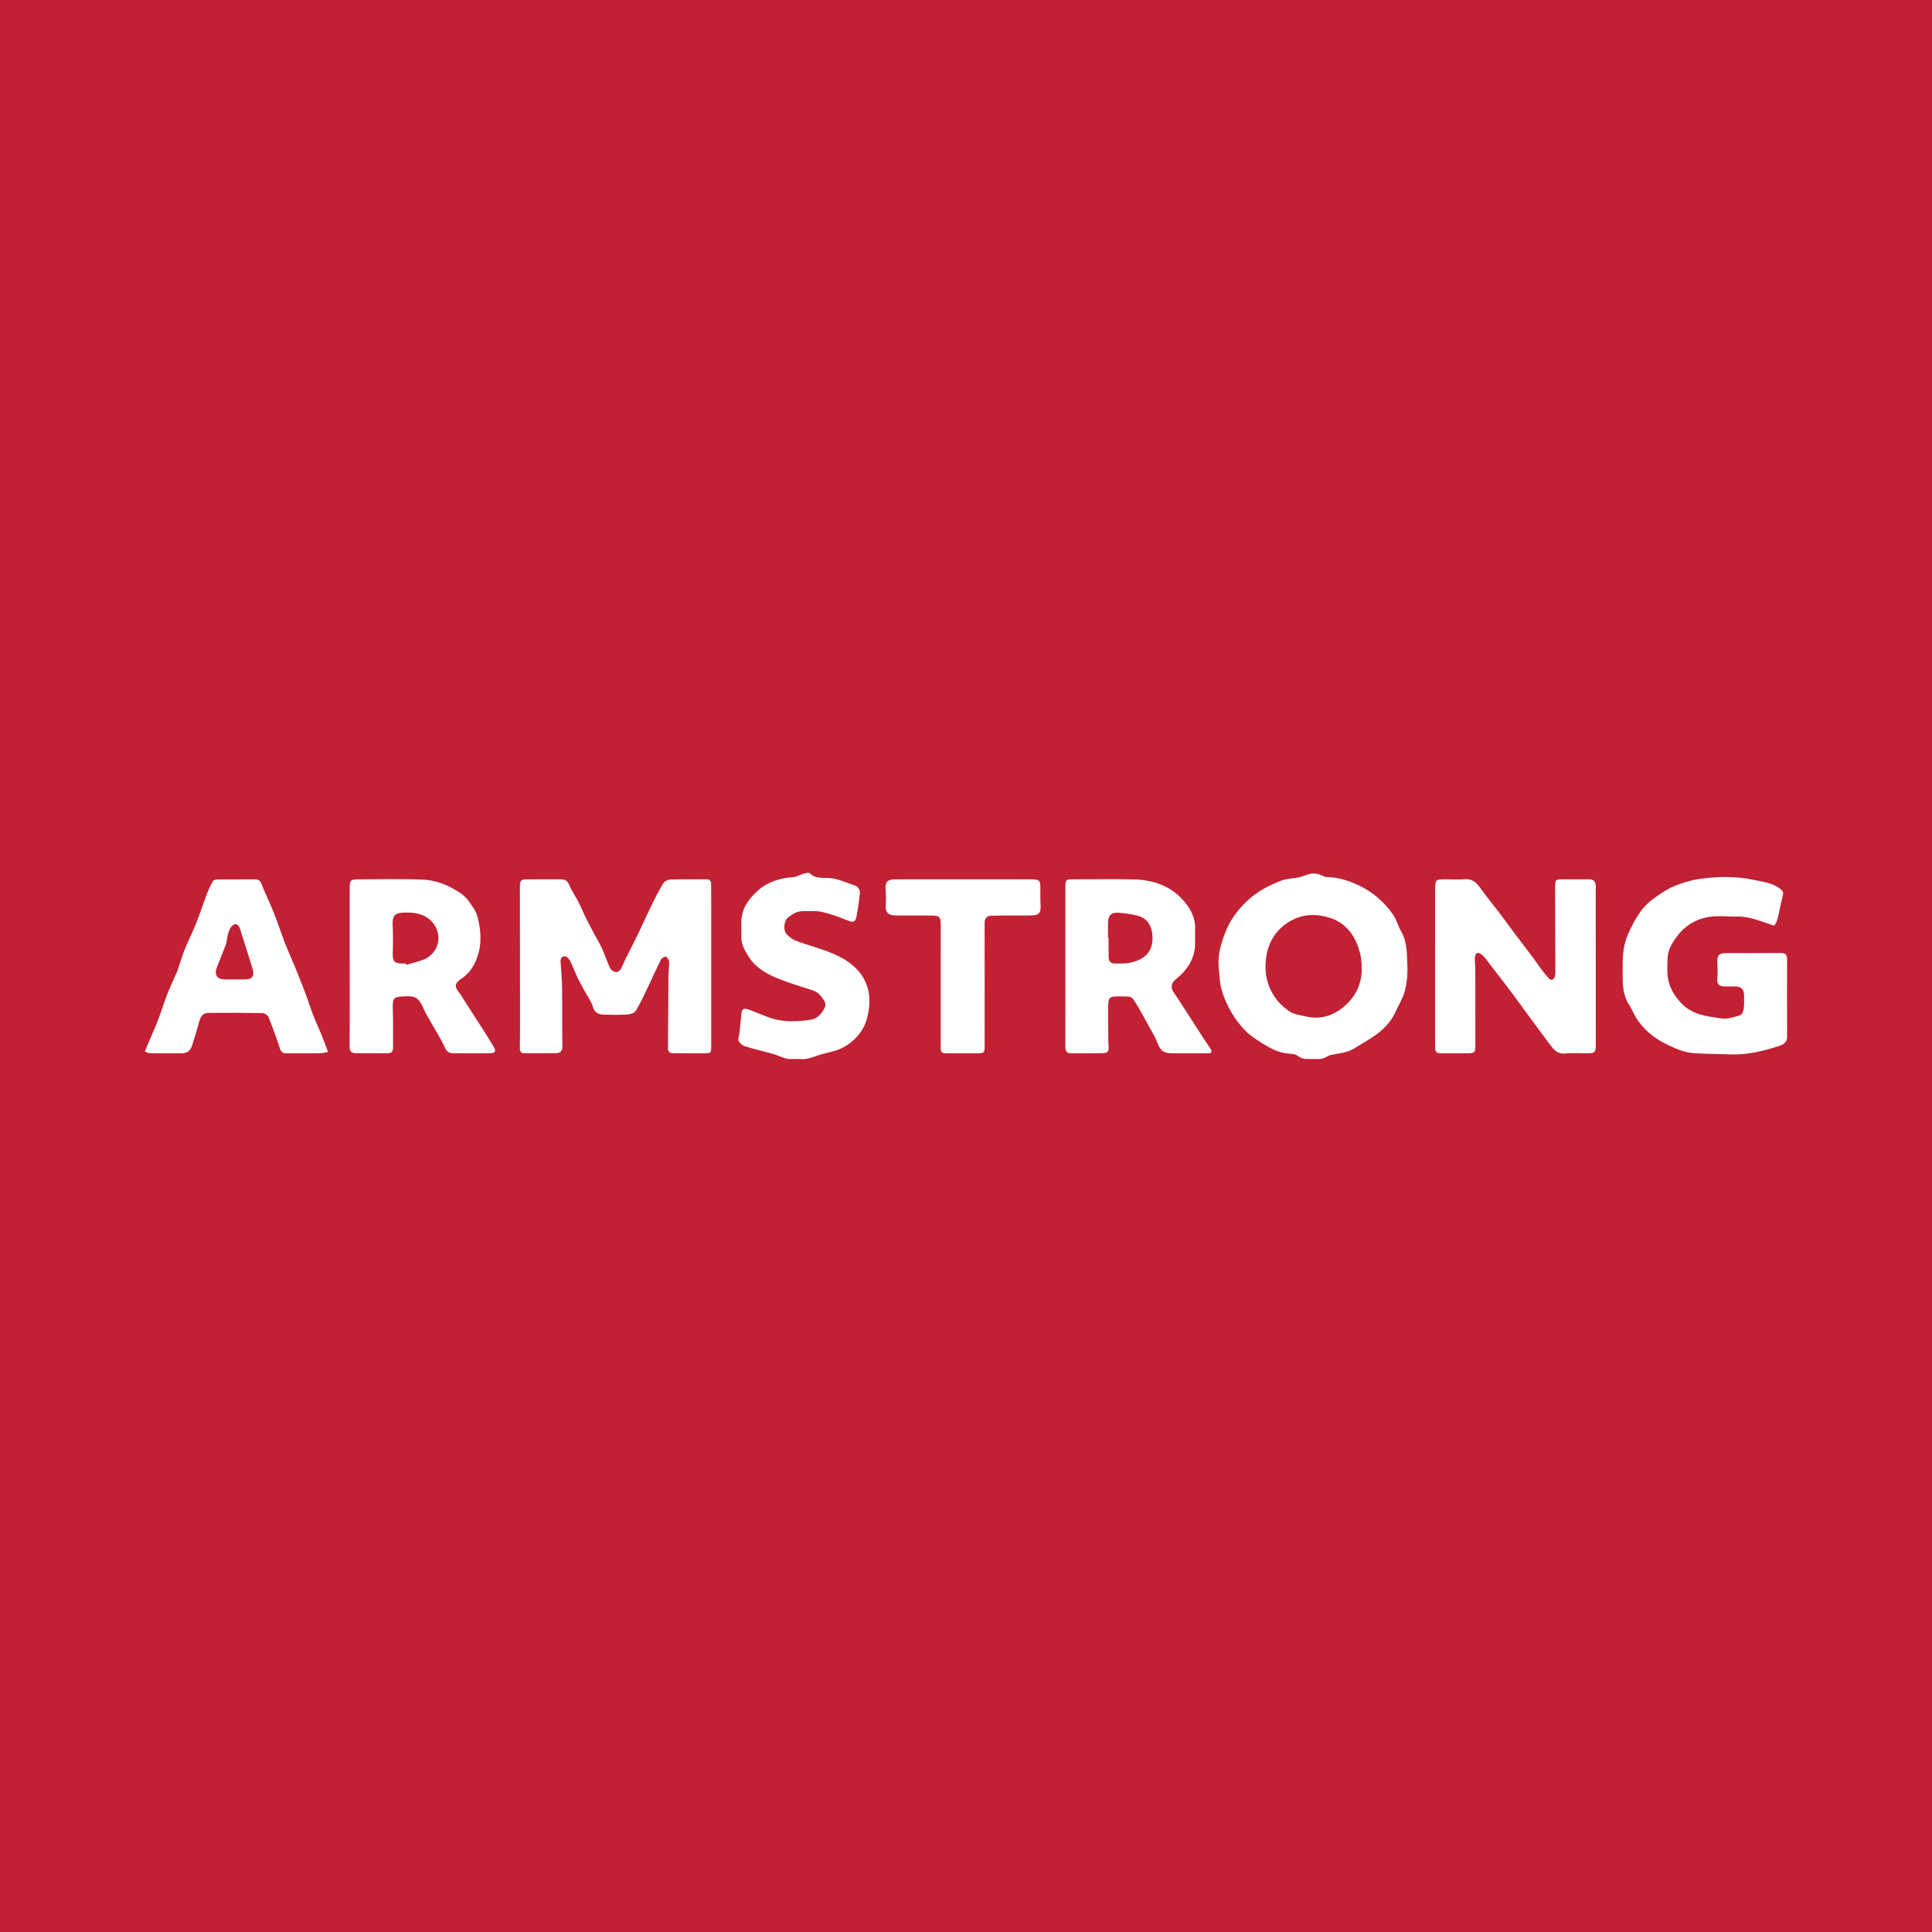 <?xml version="1.0" encoding="utf-8"?>
<!-- Generator: Adobe Illustrator 17.0.0, SVG Export Plug-In . SVG Version: 6.00 Build 0)  -->
<!DOCTYPE svg PUBLIC "-//W3C//DTD SVG 1.1//EN" "http://www.w3.org/Graphics/SVG/1.1/DTD/svg11.dtd">
<svg version="1.1" id="Layer_1" xmlns="http://www.w3.org/2000/svg" xmlns:xlink="http://www.w3.org/1999/xlink" x="0px" y="0px"
	 width="200px" height="200px" viewBox="0 0 200 200" enable-background="new 0 0 200 200" xml:space="preserve">
<rect fill="#C22033" width="200" height="200"/>
<g>
	<path fill="#FFFFFF" d="M73.626,100.085c0.001,2.741,0.002,5.482,0,8.223c0,0.672-0.053,0.728-0.709,0.729
		c-1.065,0.002-2.13-0.006-3.195-0.009c-0.367-0.001-0.581-0.118-0.576-0.551c0.026-2.461,0.028-4.922,0.05-7.384
		c0.004-0.504,0.088-1.01,0.069-1.512c-0.007-0.192-0.16-0.459-0.321-0.538c-0.107-0.052-0.438,0.124-0.514,0.275
		c-0.478,0.951-0.903,1.928-1.364,2.887c-0.396,0.823-0.778,1.658-1.251,2.436c-0.137,0.224-0.563,0.361-0.865,0.379
		c-0.835,0.05-1.676,0.039-2.512,0.007c-0.51-0.019-0.88-0.197-1.058-0.8c-0.176-0.595-0.581-1.122-0.883-1.68
		c-0.237-0.438-0.486-0.871-0.699-1.321c-0.264-0.558-0.479-1.14-0.75-1.694c-0.098-0.2-0.263-0.43-0.454-0.507
		c-0.332-0.134-0.591,0.15-0.565,0.521c0.062,0.902,0.146,1.805,0.158,2.708c0.027,2.007-0.003,4.016,0.031,6.023
		c0.009,0.526-0.184,0.746-0.678,0.748c-1.082,0.004-2.165-0.001-3.247,0.004c-0.41,0.002-0.48-0.238-0.476-0.583
		c0.015-1.117,0.018-2.235,0.017-3.352c-0.003-4.4-0.01-8.799-0.015-13.199c-0.001-0.769,0.076-0.861,0.821-0.867
		c1.117-0.01,2.235,0.002,3.352-0.004c0.457-0.002,0.759,0.121,0.953,0.612c0.244,0.617,0.649,1.169,0.953,1.766
		c0.281,0.55,0.507,1.129,0.781,1.683c0.297,0.6,0.62,1.186,0.934,1.777c0.234,0.44,0.5,0.865,0.704,1.319
		c0.274,0.61,0.492,1.244,0.754,1.859c0.071,0.168,0.183,0.355,0.33,0.448c0.449,0.284,0.759,0.115,0.971-0.378
		c0.305-0.711,0.671-1.396,1.014-2.091c0.222-0.45,0.459-0.892,0.673-1.346c0.466-0.984,0.908-1.98,1.387-2.957
		c0.38-0.776,0.771-1.55,1.223-2.284c0.127-0.207,0.482-0.376,0.738-0.385c1.238-0.04,2.479-0.015,3.718-0.023
		c0.369-0.003,0.49,0.191,0.491,0.522c0.002,0.925,0.009,1.85,0.01,2.776C73.627,96.244,73.626,98.164,73.626,100.085z"/>
	<path fill="#FFFFFF" d="M126.153,100.072c-0.105-1.336,0.299-2.587,0.781-3.766c0.467-1.143,1.225-2.142,2.147-3.022
		c1.034-0.986,2.25-1.625,3.548-2.12c0.574-0.219,1.233-0.208,1.844-0.344c0.414-0.092,0.806-0.29,1.221-0.378
		c0.245-0.052,0.524-0.015,0.772,0.045c0.307,0.074,0.598,0.307,0.897,0.31c1.198,0.012,2.31,0.385,3.352,0.884
		c1.409,0.674,2.588,1.695,3.483,2.983c0.368,0.529,0.526,1.2,0.853,1.763c0.666,1.149,0.582,2.426,0.64,3.662
		c0.039,0.843-0.062,1.722-0.273,2.54c-0.186,0.72-0.626,1.371-0.927,2.065c-0.399,0.919-1.056,1.647-1.813,2.246
		c-0.751,0.595-1.623,1.035-2.431,1.56c-0.762,0.495-1.645,0.532-2.493,0.71c-0.178,0.037-0.337,0.162-0.51,0.234
		c-0.167,0.07-0.338,0.164-0.512,0.175c-0.4,0.026-0.802,0.01-1.204,0.008c-0.409-0.002-0.777,0.005-1.153-0.309
		c-0.271-0.226-0.756-0.219-1.151-0.266c-0.941-0.112-1.75-0.544-2.525-1.035c-0.624-0.395-1.268-0.798-1.78-1.318
		c-0.575-0.583-1.081-1.261-1.489-1.972c-0.417-0.728-0.764-1.521-0.985-2.329C126.239,101.653,126.241,100.85,126.153,100.072z
		 M140.957,100.149c0.013-0.907-0.168-1.653-0.475-2.42c-0.54-1.348-1.496-2.294-2.782-2.707c-1.356-0.436-2.794-0.451-4.143,0.337
		c-1.601,0.935-2.367,2.356-2.527,4.123c-0.113,1.242,0.114,2.428,0.804,3.533c0.411,0.657,0.914,1.151,1.524,1.6
		c0.569,0.419,1.219,0.457,1.861,0.609c1.44,0.34,2.729-0.063,3.8-0.933C140.321,103.231,141.034,101.795,140.957,100.149z"/>
	<path fill="#FFFFFF" d="M148.564,100.142c0-2.636,0-5.273,0.001-7.909c0-1.208,0.002-1.208,1.219-1.208
		c0.611,0,1.226,0.043,1.832-0.011c0.768-0.067,1.205,0.317,1.617,0.899c0.648,0.916,1.371,1.78,2.05,2.674
		c0.493,0.649,0.963,1.316,1.453,1.967c0.675,0.899,1.364,1.787,2.039,2.686c0.281,0.374,0.531,0.77,0.814,1.142
		c0.239,0.314,0.487,0.625,0.761,0.908c0.268,0.276,0.492,0.125,0.593-0.167c0.072-0.207,0.067-0.447,0.066-0.672
		c-0.005-2.846-0.018-5.692-0.023-8.537c-0.001-0.867,0.029-0.889,0.869-0.889c0.873-0.001,1.746,0.009,2.619-0.002
		c0.484-0.006,0.712,0.225,0.719,0.692c0.005,0.384-0.005,0.768-0.005,1.152c0.002,5.133,0.005,10.266,0.007,15.4
		c0,0.626-0.124,0.761-0.768,0.768c-0.803,0.01-1.613-0.061-2.408,0.021c-0.766,0.079-1.148-0.368-1.526-0.868
		c-0.721-0.953-1.424-1.919-2.133-2.881c-0.719-0.974-1.429-1.955-2.156-2.923c-0.656-0.873-1.324-1.737-1.995-2.597
		c-0.27-0.346-0.518-0.735-0.859-0.993c-0.376-0.284-0.611-0.155-0.663,0.322c-0.041,0.375,0.036,0.762,0.037,1.144
		c0.006,2.689,0.008,5.378,0.006,8.066c0,0.583-0.12,0.704-0.709,0.709c-0.89,0.008-1.781,0.005-2.671,0.002
		c-0.714-0.002-0.786-0.074-0.786-0.778C148.562,105.554,148.563,102.848,148.564,100.142z"/>
	<path fill="#FFFFFF" d="M183.671,95.829c-1.288-0.402-2.456-0.966-3.782-0.943c-0.764,0.013-1.531-0.067-2.294-0.034
		c-1.701,0.073-3.081,0.815-4.077,2.189c-0.465,0.642-0.872,1.347-0.889,2.185c-0.012,0.611-0.06,1.228,0.009,1.831
		c0.129,1.138,0.689,2.063,1.497,2.877c1.149,1.157,2.665,1.295,4.129,1.501c0.601,0.085,1.266-0.159,1.876-0.339
		c0.172-0.051,0.332-0.393,0.364-0.62c0.065-0.464,0.054-0.94,0.047-1.411c-0.01-0.675-0.293-0.944-0.961-0.949
		c-0.367-0.003-0.734,0.018-1.1-0.002c-0.606-0.033-0.764-0.278-0.709-0.868c0.047-0.499,0.026-1.007-0.001-1.51
		c-0.046-0.855,0.138-1.073,0.982-1.073c1.851-0.002,3.701,0.012,5.552-0.009c0.498-0.006,0.687,0.168,0.685,0.663
		c-0.01,2.671-0.009,5.342,0.002,8.013c0.003,0.612-0.437,0.818-0.877,0.962c-1.611,0.527-3.251,0.915-4.966,0.859
		c-1.238-0.041-2.477-0.046-3.713-0.115c-1.129-0.063-2.128-0.539-3.128-1.039c-1.105-0.552-2.005-1.326-2.725-2.298
		c-0.395-0.533-0.625-1.186-0.985-1.749c-0.663-1.037-0.628-2.22-0.632-3.348c-0.005-1.268-0.015-2.542,0.515-3.794
		c0.398-0.939,0.861-1.812,1.462-2.606c0.38-0.501,0.882-0.934,1.397-1.304c0.631-0.453,1.298-0.893,2.012-1.184
		c0.83-0.338,1.715-0.604,2.6-0.731c1.873-0.269,3.777-0.283,5.625,0.11c0.924,0.196,1.933,0.308,2.734,0.942
		c0.231,0.183,0.318,0.353,0.238,0.665c-0.212,0.824-0.36,1.664-0.565,2.489C183.933,95.431,183.766,95.645,183.671,95.829z"/>
	<path fill="#FFFFFF" d="M36.2,100.048c0-2.724,0-5.448,0-8.172c0-0.719,0.092-0.84,0.801-0.844c2.27-0.011,4.543-0.073,6.809,0.03
		c1.04,0.047,2.075,0.367,3.027,0.892c0.662,0.365,1.288,0.753,1.718,1.378c0.321,0.466,0.695,0.942,0.843,1.47
		c0.401,1.431,0.505,2.916-0.008,4.332c-0.308,0.852-0.825,1.654-1.617,2.175c-0.696,0.458-0.77,0.809-0.242,1.451
		c0.251,0.306,0.438,0.664,0.654,0.998c0.571,0.884,1.146,1.766,1.711,2.654c0.418,0.656,0.833,1.314,1.228,1.984
		c0.247,0.418,0.132,0.63-0.356,0.635c-1.292,0.013-2.584,0.004-3.877-0.003c-0.42-0.002-0.648-0.181-0.844-0.607
		c-0.409-0.89-0.95-1.72-1.431-2.578c-0.27-0.482-0.568-0.955-0.783-1.462c-0.463-1.088-0.878-1.282-1.782-1.25
		c-1.366,0.048-1.428,0.109-1.384,1.481c0.042,1.291,0.014,2.584,0.021,3.876c0.002,0.369-0.173,0.547-0.542,0.546
		c-1.1-0.004-2.2-0.002-3.3-0.008c-0.425-0.002-0.658-0.142-0.653-0.651c0.023-2.776,0.011-5.553,0.011-8.329
		C36.203,100.048,36.201,100.048,36.2,100.048z M42.019,99.748c0.013,0.043,0.026,0.086,0.039,0.128
		c0.622-0.187,1.267-0.319,1.861-0.571c1.578-0.669,1.996-2.693,0.711-3.978c-0.788-0.789-1.85-0.9-2.923-0.851
		c-0.832,0.038-1.091,0.354-1.059,1.202c0.033,0.871,0.053,1.746,0.018,2.617C40.614,99.625,40.719,99.762,42.019,99.748z"/>
	<path fill="#FFFFFF" d="M110.288,100.027c0-2.705-0.002-5.411,0.001-8.116c0.001-0.86,0.032-0.886,0.875-0.886
		c2.077,0,4.155-0.034,6.231,0.011c1.829,0.04,3.536,0.578,4.837,1.893c0.861,0.871,1.541,1.935,1.486,3.278
		c-0.018,0.436-0.009,0.873,0.001,1.309c0.036,1.671-0.791,2.894-2.035,3.889c-0.445,0.356-0.511,0.864-0.195,1.315
		c0.553,0.79,1.063,1.61,1.587,2.42c0.516,0.796,1.025,1.596,1.541,2.392c0.243,0.376,0.518,0.733,0.735,1.123
		c0.196,0.352-0.109,0.378-0.333,0.382c-0.663,0.012-1.326,0.002-1.99,0.001c-0.524-0.001-1.047,0-1.571,0
		c-1.043-0.001-1.324-0.24-1.704-1.233c-0.207-0.542-0.532-1.039-0.812-1.552c-0.321-0.59-0.644-1.179-0.978-1.762
		c-0.224-0.391-0.452-0.783-0.719-1.143c-0.085-0.114-0.301-0.169-0.462-0.182c-0.364-0.03-0.732-0.022-1.099-0.021
		c-0.763,0.002-0.951,0.147-0.964,0.9c-0.021,1.273,0.006,2.547,0.016,3.821c0.001,0.122,0.02,0.243,0.026,0.365
		c0.03,0.655-0.057,0.779-0.717,0.794c-1.064,0.024-2.129,0.005-3.194,0.012c-0.483,0.003-0.567-0.284-0.566-0.686
		c0.007-2.234,0.005-4.468,0.005-6.702c0-0.541,0-1.082,0-1.623C110.29,100.027,110.289,100.027,110.288,100.027z M114.702,97.063
		c0.02,0,0.04,0,0.06,0c0,0.696-0.013,1.392,0.005,2.088c0.011,0.399,0.262,0.599,0.653,0.591c0.522-0.011,1.059,0.029,1.562-0.079
		c1.434-0.308,2.4-1.063,2.321-2.742c-0.049-1.039-0.503-1.857-1.542-2.127c-0.646-0.168-1.321-0.264-1.988-0.308
		c-0.763-0.05-1.062,0.284-1.07,1.061C114.698,96.052,114.702,96.558,114.702,97.063z"/>
	<path fill="#FFFFFF" d="M33.959,108.895c-0.255,0.046-0.518,0.131-0.782,0.135c-1.169,0.015-2.339-0.004-3.508,0.012
		c-0.421,0.006-0.59-0.163-0.719-0.572c-0.342-1.086-0.739-2.157-1.166-3.213c-0.075-0.185-0.398-0.377-0.61-0.381
		c-1.849-0.035-3.699-0.042-5.549-0.023c-0.585,0.006-0.838,0.306-0.999,0.891c-0.229,0.834-0.473,1.664-0.74,2.486
		c-0.192,0.59-0.521,0.807-1.129,0.808c-1.065,0.002-2.129,0.008-3.194-0.009c-0.189-0.003-0.377-0.112-0.565-0.172
		c0.067-0.17,0.129-0.342,0.201-0.509c0.263-0.619,0.533-1.236,0.794-1.857c0.173-0.412,0.349-0.823,0.501-1.242
		c0.271-0.748,0.505-1.509,0.792-2.25c0.273-0.707,0.593-1.396,0.895-2.092c0.041-0.095,0.107-0.181,0.141-0.279
		c0.263-0.769,0.495-1.55,0.787-2.307c0.26-0.674,0.593-1.321,0.878-1.986c0.224-0.522,0.435-1.05,0.633-1.582
		c0.277-0.744,0.522-1.501,0.81-2.241c0.175-0.451,0.384-0.894,0.624-1.313c0.062-0.108,0.301-0.159,0.46-0.161
		c1.291-0.012,2.583,0.002,3.874-0.009c0.392-0.003,0.569,0.161,0.708,0.533c0.289,0.775,0.661,1.518,0.984,2.281
		c0.216,0.508,0.415,1.024,0.607,1.542c0.263,0.712,0.496,1.435,0.771,2.142c0.295,0.754,0.624,1.494,0.939,2.24
		c0.047,0.112,0.1,0.221,0.145,0.334c0.362,0.913,0.735,1.822,1.081,2.741c0.28,0.743,0.511,1.505,0.797,2.245
		c0.28,0.722,0.612,1.423,0.905,2.14C33.541,107.749,33.729,108.283,33.959,108.895z M24.241,101.392c0.348,0,0.697,0.002,1.045,0
		c0.844-0.005,1.095-0.336,0.842-1.162c-0.419-1.368-0.856-2.731-1.289-4.095c-0.155-0.49-0.505-0.617-0.856-0.249
		c-0.21,0.22-0.307,0.566-0.4,0.872c-0.095,0.314-0.08,0.664-0.19,0.97c-0.298,0.825-0.646,1.632-0.956,2.453
		c-0.283,0.752,0.054,1.212,0.863,1.211C23.614,101.392,23.928,101.392,24.241,101.392z"/>
	<path fill="#FFFFFF" d="M82.841,109.628c-0.517,0-0.867,0.01-1.215-0.005c-0.151-0.006-0.305-0.048-0.449-0.099
		c-0.383-0.135-0.754-0.31-1.143-0.42c-0.967-0.272-1.949-0.492-2.908-0.788c-0.26-0.08-0.538-0.315-0.661-0.554
		c-0.095-0.186,0.042-0.489,0.069-0.74c0.071-0.659,0.15-1.317,0.202-1.977c0.047-0.596,0.239-0.738,0.808-0.523
		c0.662,0.25,1.314,0.524,1.976,0.775c1.468,0.556,2.988,0.491,4.487,0.246c0.666-0.109,1.113-0.687,1.402-1.304
		c0.069-0.148,0.045-0.401-0.038-0.547c-0.303-0.533-0.655-0.999-1.308-1.198c-1.226-0.374-2.454-0.762-3.639-1.246
		c-1.149-0.469-2.232-1.113-2.91-2.199c-0.388-0.622-0.798-1.274-0.769-2.075c0.018-0.505-0.003-1.012-0.002-1.518
		c0.005-1.341,0.706-2.338,1.639-3.194c1.044-0.957,2.312-1.362,3.712-1.455c0.376-0.025,0.734-0.262,1.109-0.366
		c0.207-0.057,0.538-0.141,0.634-0.041c0.552,0.574,1.284,0.45,1.927,0.483c0.977,0.049,1.808,0.493,2.698,0.772
		c0.416,0.131,0.597,0.499,0.548,0.914c-0.093,0.796-0.21,1.591-0.361,2.378c-0.098,0.515-0.385,0.55-0.843,0.363
		c-0.877-0.358-1.776-0.69-2.696-0.904c-0.615-0.143-1.282-0.066-1.926-0.085c-0.632-0.019-1.132,0.291-1.607,0.655
		c-0.422,0.323-0.526,1.333-0.148,1.72c0.241,0.246,0.514,0.503,0.823,0.63c0.689,0.283,1.409,0.49,2.118,0.721
		c1.608,0.523,3.221,1.087,4.395,2.357c0.982,1.061,1.364,2.416,1.204,3.858c-0.076,0.685-0.229,1.403-0.536,2.01
		c-0.463,0.917-1.194,1.629-2.123,2.144c-0.829,0.46-1.759,0.528-2.612,0.833C84.02,109.493,83.39,109.713,82.841,109.628z"/>
	<path fill="#FFFFFF" d="M99.734,91.025c2.321,0,4.642-0.003,6.963,0.001c0.94,0.002,1.01,0.09,0.998,1.018
		c-0.008,0.61,0.005,1.22,0.028,1.83c0.022,0.594-0.195,0.869-0.83,0.886c-1.046,0.027-2.094,0.01-3.141,0.015
		c-0.384,0.002-0.768,0.009-1.151,0.019c-0.451,0.012-0.659,0.264-0.673,0.7c-0.003,0.105-0.002,0.209-0.002,0.314
		c0.002,4.153,0.004,8.307,0.005,12.46c0,0.72-0.047,0.768-0.777,0.77c-1.03,0.002-2.059,0.004-3.089-0.001
		c-0.623-0.003-0.686-0.067-0.686-0.698c0-4.136,0-8.272,0.004-12.408c0.001-1.072-0.072-1.152-1.165-1.156
		c-1.169-0.004-2.338,0.002-3.508-0.003c-0.792-0.004-1.09-0.375-1.022-1.142c0.046-0.517,0.023-1.044-0.013-1.563
		c-0.051-0.745,0.187-1.039,0.937-1.04C94.987,91.022,97.36,91.025,99.734,91.025z"/>
</g>
</svg>
